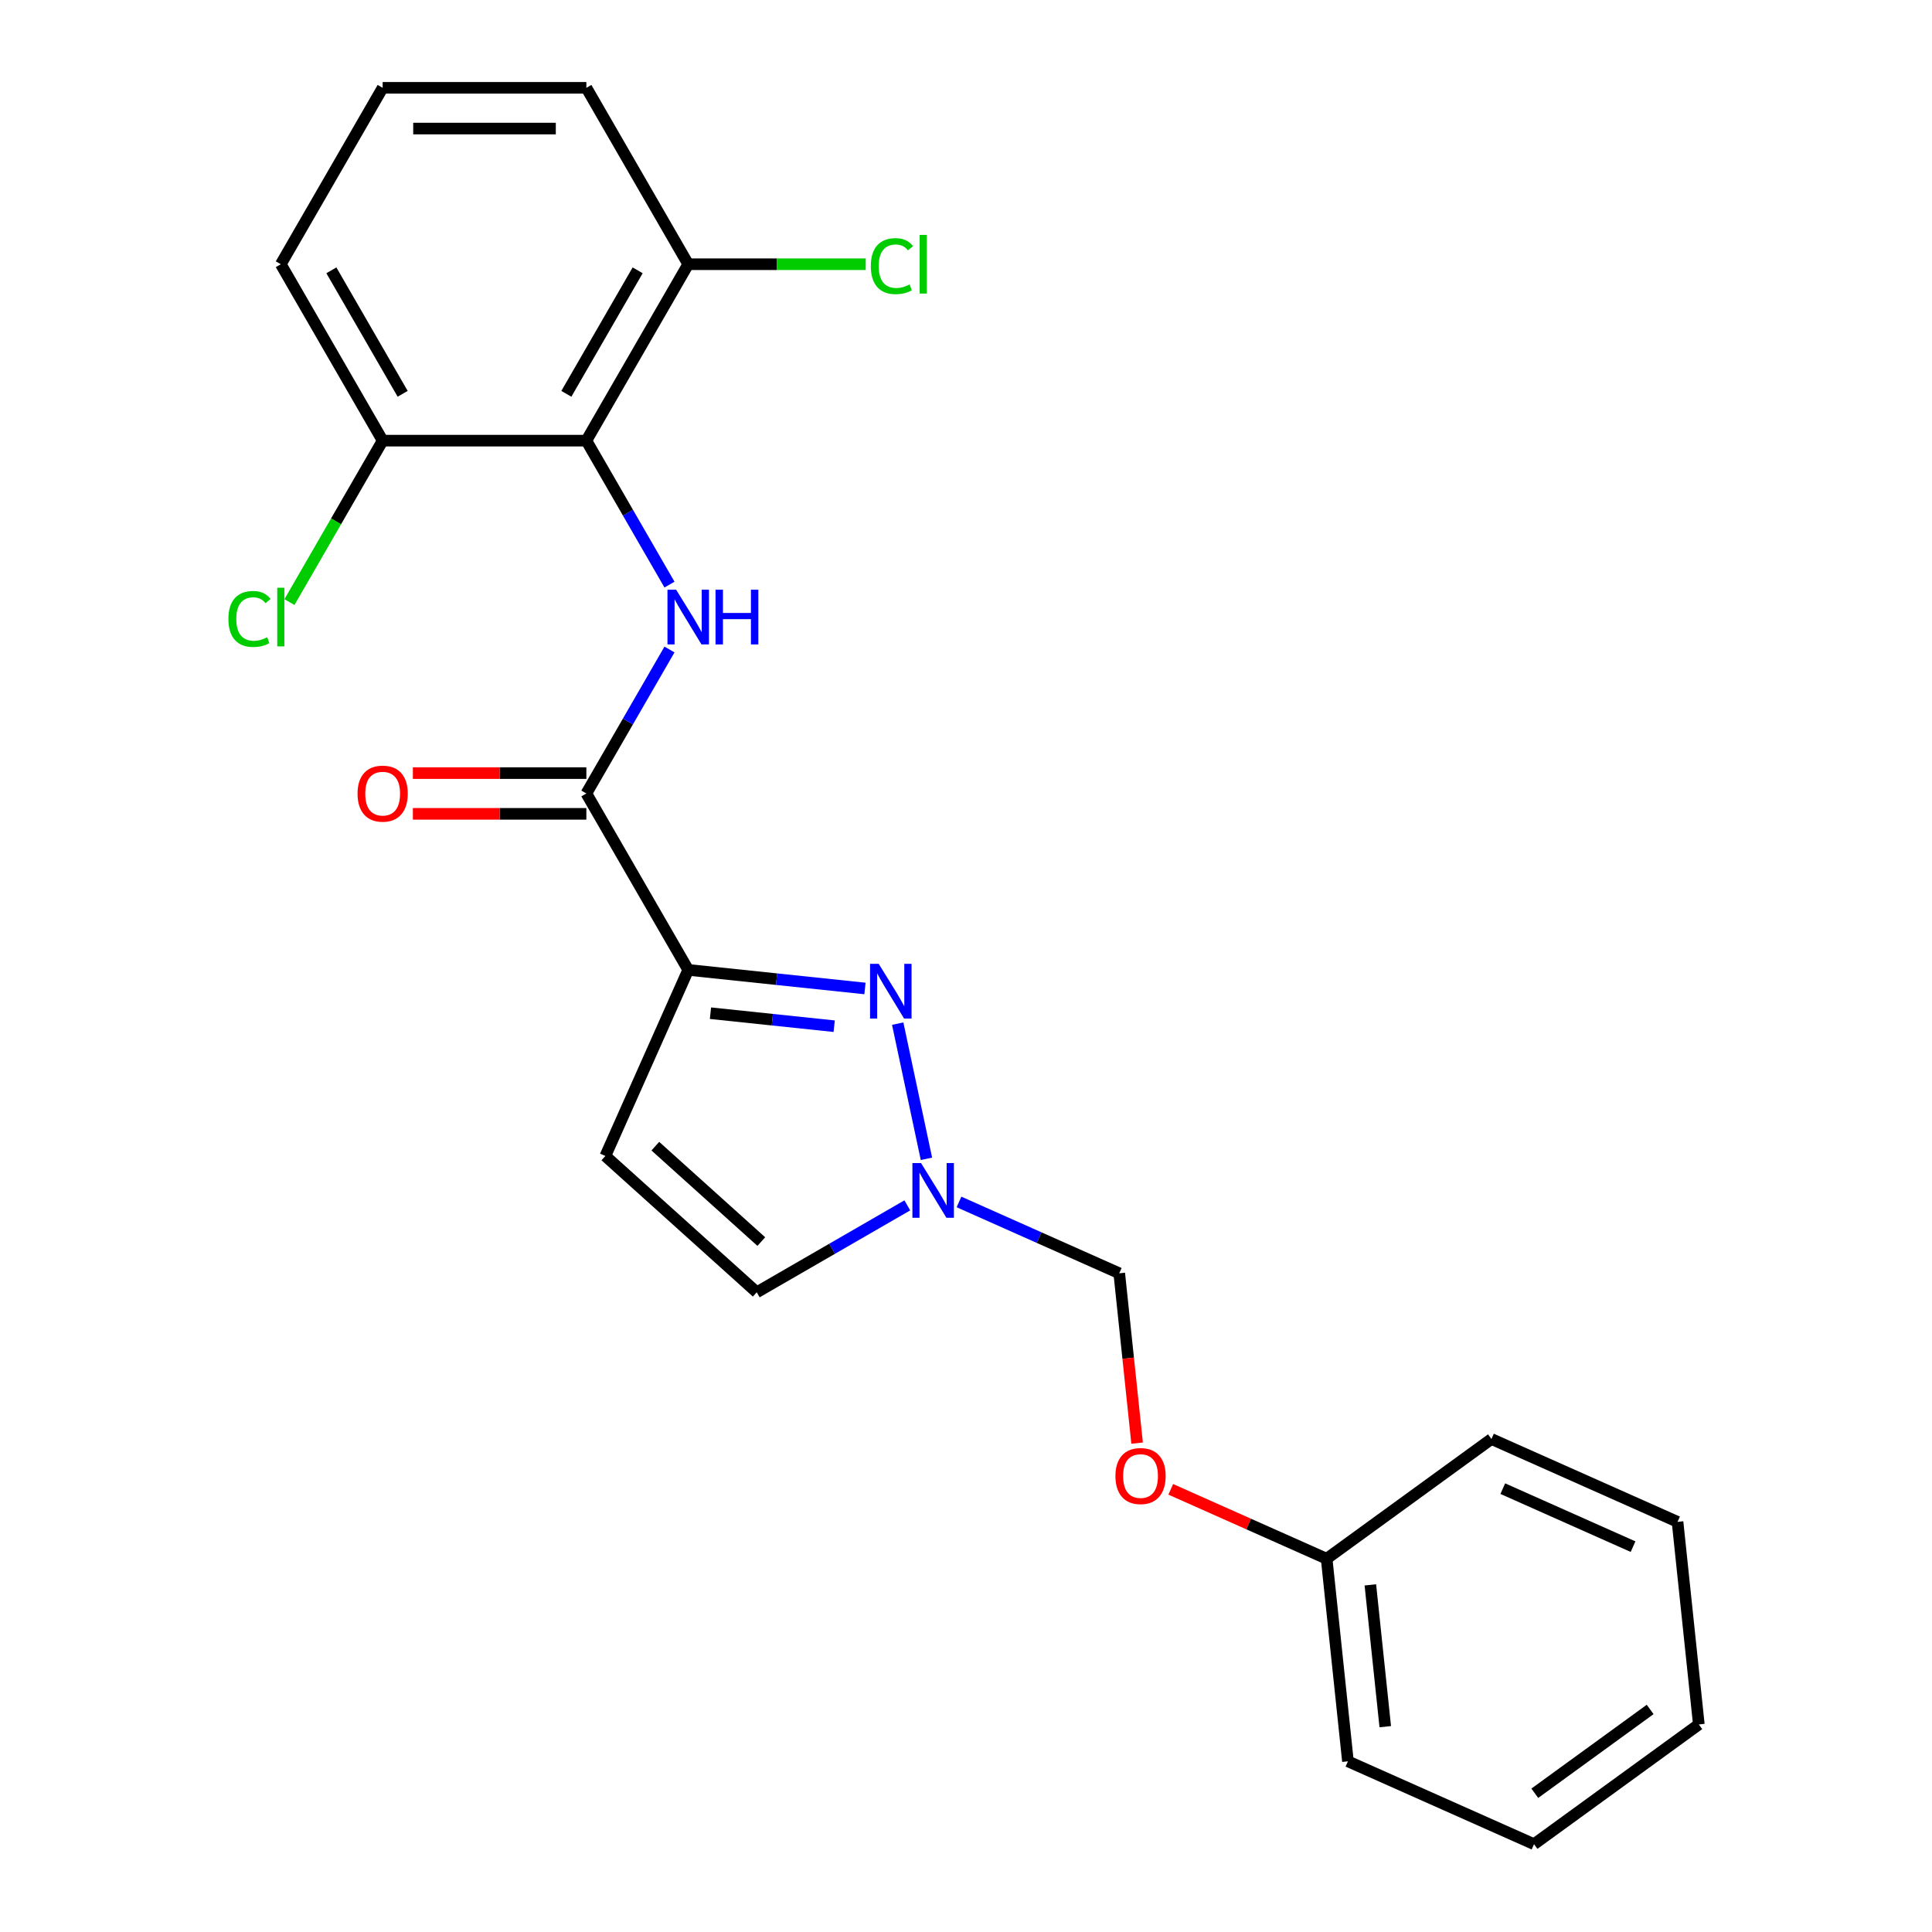 <?xml version='1.0' encoding='iso-8859-1'?>
<svg version='1.1' baseProfile='full'
              xmlns='http://www.w3.org/2000/svg'
                      xmlns:rdkit='http://www.rdkit.org/xml'
                      xmlns:xlink='http://www.w3.org/1999/xlink'
                  xml:space='preserve'
width='1000px' height='1000px' viewBox='0 0 1000 1000'>
<!-- END OF HEADER -->
<rect style='opacity:1.0;fill:#FFFFFF;stroke:none' width='1000' height='1000' x='0' y='0'> </rect>
<path class='bond-0' d='M 356.219,502.014 L 401.961,506.821' style='fill:none;fill-rule:evenodd;stroke:#000000;stroke-width:6px;stroke-linecap:butt;stroke-linejoin:miter;stroke-opacity:1' />
<path class='bond-0' d='M 401.961,506.821 L 447.703,511.629' style='fill:none;fill-rule:evenodd;stroke:#0000FF;stroke-width:6px;stroke-linecap:butt;stroke-linejoin:miter;stroke-opacity:1' />
<path class='bond-0' d='M 367.737,524.428 L 399.757,527.793' style='fill:none;fill-rule:evenodd;stroke:#000000;stroke-width:6px;stroke-linecap:butt;stroke-linejoin:miter;stroke-opacity:1' />
<path class='bond-0' d='M 399.757,527.793 L 431.776,531.159' style='fill:none;fill-rule:evenodd;stroke:#0000FF;stroke-width:6px;stroke-linecap:butt;stroke-linejoin:miter;stroke-opacity:1' />
<path class='bond-1' d='M 356.219,502.014 L 303.5,410.702' style='fill:none;fill-rule:evenodd;stroke:#000000;stroke-width:6px;stroke-linecap:butt;stroke-linejoin:miter;stroke-opacity:1' />
<path class='bond-5' d='M 356.219,502.014 L 313.334,598.336' style='fill:none;fill-rule:evenodd;stroke:#000000;stroke-width:6px;stroke-linecap:butt;stroke-linejoin:miter;stroke-opacity:1' />
<path class='bond-4' d='M 464.649,529.831 L 479.522,599.802' style='fill:none;fill-rule:evenodd;stroke:#0000FF;stroke-width:6px;stroke-linecap:butt;stroke-linejoin:miter;stroke-opacity:1' />
<path class='bond-2' d='M 303.5,410.702 L 325.011,373.444' style='fill:none;fill-rule:evenodd;stroke:#000000;stroke-width:6px;stroke-linecap:butt;stroke-linejoin:miter;stroke-opacity:1' />
<path class='bond-2' d='M 325.011,373.444 L 346.522,336.186' style='fill:none;fill-rule:evenodd;stroke:#0000FF;stroke-width:6px;stroke-linecap:butt;stroke-linejoin:miter;stroke-opacity:1' />
<path class='bond-10' d='M 303.5,400.158 L 258.599,400.158' style='fill:none;fill-rule:evenodd;stroke:#000000;stroke-width:6px;stroke-linecap:butt;stroke-linejoin:miter;stroke-opacity:1' />
<path class='bond-10' d='M 258.599,400.158 L 213.698,400.158' style='fill:none;fill-rule:evenodd;stroke:#FF0000;stroke-width:6px;stroke-linecap:butt;stroke-linejoin:miter;stroke-opacity:1' />
<path class='bond-10' d='M 303.5,421.246 L 258.599,421.246' style='fill:none;fill-rule:evenodd;stroke:#000000;stroke-width:6px;stroke-linecap:butt;stroke-linejoin:miter;stroke-opacity:1' />
<path class='bond-10' d='M 258.599,421.246 L 213.698,421.246' style='fill:none;fill-rule:evenodd;stroke:#FF0000;stroke-width:6px;stroke-linecap:butt;stroke-linejoin:miter;stroke-opacity:1' />
<path class='bond-3' d='M 346.522,302.594 L 325.011,265.336' style='fill:none;fill-rule:evenodd;stroke:#0000FF;stroke-width:6px;stroke-linecap:butt;stroke-linejoin:miter;stroke-opacity:1' />
<path class='bond-3' d='M 325.011,265.336 L 303.5,228.078' style='fill:none;fill-rule:evenodd;stroke:#000000;stroke-width:6px;stroke-linecap:butt;stroke-linejoin:miter;stroke-opacity:1' />
<path class='bond-8' d='M 303.5,228.078 L 356.219,136.766' style='fill:none;fill-rule:evenodd;stroke:#000000;stroke-width:6px;stroke-linecap:butt;stroke-linejoin:miter;stroke-opacity:1' />
<path class='bond-8' d='M 293.146,203.838 L 330.049,139.919' style='fill:none;fill-rule:evenodd;stroke:#000000;stroke-width:6px;stroke-linecap:butt;stroke-linejoin:miter;stroke-opacity:1' />
<path class='bond-9' d='M 303.5,228.078 L 198.062,228.078' style='fill:none;fill-rule:evenodd;stroke:#000000;stroke-width:6px;stroke-linecap:butt;stroke-linejoin:miter;stroke-opacity:1' />
<path class='bond-7' d='M 496.377,622.124 L 537.85,640.589' style='fill:none;fill-rule:evenodd;stroke:#0000FF;stroke-width:6px;stroke-linecap:butt;stroke-linejoin:miter;stroke-opacity:1' />
<path class='bond-7' d='M 537.85,640.589 L 579.323,659.054' style='fill:none;fill-rule:evenodd;stroke:#000000;stroke-width:6px;stroke-linecap:butt;stroke-linejoin:miter;stroke-opacity:1' />
<path class='bond-23' d='M 469.625,623.891 L 430.657,646.389' style='fill:none;fill-rule:evenodd;stroke:#0000FF;stroke-width:6px;stroke-linecap:butt;stroke-linejoin:miter;stroke-opacity:1' />
<path class='bond-23' d='M 430.657,646.389 L 391.689,668.888' style='fill:none;fill-rule:evenodd;stroke:#000000;stroke-width:6px;stroke-linecap:butt;stroke-linejoin:miter;stroke-opacity:1' />
<path class='bond-6' d='M 313.334,598.336 L 391.689,668.888' style='fill:none;fill-rule:evenodd;stroke:#000000;stroke-width:6px;stroke-linecap:butt;stroke-linejoin:miter;stroke-opacity:1' />
<path class='bond-6' d='M 339.197,593.248 L 394.046,642.634' style='fill:none;fill-rule:evenodd;stroke:#000000;stroke-width:6px;stroke-linecap:butt;stroke-linejoin:miter;stroke-opacity:1' />
<path class='bond-11' d='M 579.323,659.054 L 583.943,703.006' style='fill:none;fill-rule:evenodd;stroke:#000000;stroke-width:6px;stroke-linecap:butt;stroke-linejoin:miter;stroke-opacity:1' />
<path class='bond-11' d='M 583.943,703.006 L 588.562,746.958' style='fill:none;fill-rule:evenodd;stroke:#FF0000;stroke-width:6px;stroke-linecap:butt;stroke-linejoin:miter;stroke-opacity:1' />
<path class='bond-12' d='M 356.219,136.766 L 402.16,136.766' style='fill:none;fill-rule:evenodd;stroke:#000000;stroke-width:6px;stroke-linecap:butt;stroke-linejoin:miter;stroke-opacity:1' />
<path class='bond-12' d='M 402.16,136.766 L 448.101,136.766' style='fill:none;fill-rule:evenodd;stroke:#00CC00;stroke-width:6px;stroke-linecap:butt;stroke-linejoin:miter;stroke-opacity:1' />
<path class='bond-16' d='M 356.219,136.766 L 303.5,45.455' style='fill:none;fill-rule:evenodd;stroke:#000000;stroke-width:6px;stroke-linecap:butt;stroke-linejoin:miter;stroke-opacity:1' />
<path class='bond-13' d='M 198.062,228.078 L 173.941,269.858' style='fill:none;fill-rule:evenodd;stroke:#000000;stroke-width:6px;stroke-linecap:butt;stroke-linejoin:miter;stroke-opacity:1' />
<path class='bond-13' d='M 173.941,269.858 L 149.819,311.637' style='fill:none;fill-rule:evenodd;stroke:#00CC00;stroke-width:6px;stroke-linecap:butt;stroke-linejoin:miter;stroke-opacity:1' />
<path class='bond-17' d='M 198.062,228.078 L 145.343,136.766' style='fill:none;fill-rule:evenodd;stroke:#000000;stroke-width:6px;stroke-linecap:butt;stroke-linejoin:miter;stroke-opacity:1' />
<path class='bond-17' d='M 208.417,203.838 L 171.514,139.919' style='fill:none;fill-rule:evenodd;stroke:#000000;stroke-width:6px;stroke-linecap:butt;stroke-linejoin:miter;stroke-opacity:1' />
<path class='bond-14' d='M 605.98,770.876 L 646.324,788.838' style='fill:none;fill-rule:evenodd;stroke:#FF0000;stroke-width:6px;stroke-linecap:butt;stroke-linejoin:miter;stroke-opacity:1' />
<path class='bond-14' d='M 646.324,788.838 L 686.667,806.8' style='fill:none;fill-rule:evenodd;stroke:#000000;stroke-width:6px;stroke-linecap:butt;stroke-linejoin:miter;stroke-opacity:1' />
<path class='bond-18' d='M 686.667,806.8 L 697.688,911.66' style='fill:none;fill-rule:evenodd;stroke:#000000;stroke-width:6px;stroke-linecap:butt;stroke-linejoin:miter;stroke-opacity:1' />
<path class='bond-18' d='M 709.292,820.325 L 717.007,893.727' style='fill:none;fill-rule:evenodd;stroke:#000000;stroke-width:6px;stroke-linecap:butt;stroke-linejoin:miter;stroke-opacity:1' />
<path class='bond-19' d='M 686.667,806.8 L 771.968,744.825' style='fill:none;fill-rule:evenodd;stroke:#000000;stroke-width:6px;stroke-linecap:butt;stroke-linejoin:miter;stroke-opacity:1' />
<path class='bond-15' d='M 198.062,45.455 L 145.343,136.766' style='fill:none;fill-rule:evenodd;stroke:#000000;stroke-width:6px;stroke-linecap:butt;stroke-linejoin:miter;stroke-opacity:1' />
<path class='bond-24' d='M 198.062,45.455 L 303.5,45.455' style='fill:none;fill-rule:evenodd;stroke:#000000;stroke-width:6px;stroke-linecap:butt;stroke-linejoin:miter;stroke-opacity:1' />
<path class='bond-24' d='M 213.878,66.542 L 287.684,66.542' style='fill:none;fill-rule:evenodd;stroke:#000000;stroke-width:6px;stroke-linecap:butt;stroke-linejoin:miter;stroke-opacity:1' />
<path class='bond-20' d='M 697.688,911.66 L 794.01,954.545' style='fill:none;fill-rule:evenodd;stroke:#000000;stroke-width:6px;stroke-linecap:butt;stroke-linejoin:miter;stroke-opacity:1' />
<path class='bond-21' d='M 771.968,744.825 L 868.29,787.71' style='fill:none;fill-rule:evenodd;stroke:#000000;stroke-width:6px;stroke-linecap:butt;stroke-linejoin:miter;stroke-opacity:1' />
<path class='bond-21' d='M 777.839,770.522 L 845.265,800.542' style='fill:none;fill-rule:evenodd;stroke:#000000;stroke-width:6px;stroke-linecap:butt;stroke-linejoin:miter;stroke-opacity:1' />
<path class='bond-25' d='M 794.01,954.545 L 879.311,892.571' style='fill:none;fill-rule:evenodd;stroke:#000000;stroke-width:6px;stroke-linecap:butt;stroke-linejoin:miter;stroke-opacity:1' />
<path class='bond-25' d='M 794.41,928.189 L 854.121,884.807' style='fill:none;fill-rule:evenodd;stroke:#000000;stroke-width:6px;stroke-linecap:butt;stroke-linejoin:miter;stroke-opacity:1' />
<path class='bond-22' d='M 868.29,787.71 L 879.311,892.571' style='fill:none;fill-rule:evenodd;stroke:#000000;stroke-width:6px;stroke-linecap:butt;stroke-linejoin:miter;stroke-opacity:1' />
<path  class='atom-1' d='M 454.819 498.875
L 464.099 513.875
Q 465.019 515.355, 466.499 518.035
Q 467.979 520.715, 468.059 520.875
L 468.059 498.875
L 471.819 498.875
L 471.819 527.195
L 467.939 527.195
L 457.979 510.795
Q 456.819 508.875, 455.579 506.675
Q 454.379 504.475, 454.019 503.795
L 454.019 527.195
L 450.339 527.195
L 450.339 498.875
L 454.819 498.875
' fill='#0000FF'/>
<path  class='atom-3' d='M 349.959 305.23
L 359.239 320.23
Q 360.159 321.71, 361.639 324.39
Q 363.119 327.07, 363.199 327.23
L 363.199 305.23
L 366.959 305.23
L 366.959 333.55
L 363.079 333.55
L 353.119 317.15
Q 351.959 315.23, 350.719 313.03
Q 349.519 310.83, 349.159 310.15
L 349.159 333.55
L 345.479 333.55
L 345.479 305.23
L 349.959 305.23
' fill='#0000FF'/>
<path  class='atom-3' d='M 370.359 305.23
L 374.199 305.23
L 374.199 317.27
L 388.679 317.27
L 388.679 305.23
L 392.519 305.23
L 392.519 333.55
L 388.679 333.55
L 388.679 320.47
L 374.199 320.47
L 374.199 333.55
L 370.359 333.55
L 370.359 305.23
' fill='#0000FF'/>
<path  class='atom-5' d='M 476.741 602.009
L 486.021 617.009
Q 486.941 618.489, 488.421 621.169
Q 489.901 623.849, 489.981 624.009
L 489.981 602.009
L 493.741 602.009
L 493.741 630.329
L 489.861 630.329
L 479.901 613.929
Q 478.741 612.009, 477.501 609.809
Q 476.301 607.609, 475.941 606.929
L 475.941 630.329
L 472.261 630.329
L 472.261 602.009
L 476.741 602.009
' fill='#0000FF'/>
<path  class='atom-11' d='M 185.062 410.782
Q 185.062 403.982, 188.422 400.182
Q 191.782 396.382, 198.062 396.382
Q 204.342 396.382, 207.702 400.182
Q 211.062 403.982, 211.062 410.782
Q 211.062 417.662, 207.662 421.582
Q 204.262 425.462, 198.062 425.462
Q 191.822 425.462, 188.422 421.582
Q 185.062 417.702, 185.062 410.782
M 198.062 422.262
Q 202.382 422.262, 204.702 419.382
Q 207.062 416.462, 207.062 410.782
Q 207.062 405.222, 204.702 402.422
Q 202.382 399.582, 198.062 399.582
Q 193.742 399.582, 191.382 402.382
Q 189.062 405.182, 189.062 410.782
Q 189.062 416.502, 191.382 419.382
Q 193.742 422.262, 198.062 422.262
' fill='#FF0000'/>
<path  class='atom-12' d='M 577.344 763.994
Q 577.344 757.194, 580.704 753.394
Q 584.064 749.594, 590.344 749.594
Q 596.624 749.594, 599.984 753.394
Q 603.344 757.194, 603.344 763.994
Q 603.344 770.874, 599.944 774.794
Q 596.544 778.674, 590.344 778.674
Q 584.104 778.674, 580.704 774.794
Q 577.344 770.914, 577.344 763.994
M 590.344 775.474
Q 594.664 775.474, 596.984 772.594
Q 599.344 769.674, 599.344 763.994
Q 599.344 758.434, 596.984 755.634
Q 594.664 752.794, 590.344 752.794
Q 586.024 752.794, 583.664 755.594
Q 581.344 758.394, 581.344 763.994
Q 581.344 769.714, 583.664 772.594
Q 586.024 775.474, 590.344 775.474
' fill='#FF0000'/>
<path  class='atom-13' d='M 450.737 137.746
Q 450.737 130.706, 454.017 127.026
Q 457.337 123.306, 463.617 123.306
Q 469.457 123.306, 472.577 127.426
L 469.937 129.586
Q 467.657 126.586, 463.617 126.586
Q 459.337 126.586, 457.057 129.466
Q 454.817 132.306, 454.817 137.746
Q 454.817 143.346, 457.137 146.226
Q 459.497 149.106, 464.057 149.106
Q 467.177 149.106, 470.817 147.226
L 471.937 150.226
Q 470.457 151.186, 468.217 151.746
Q 465.977 152.306, 463.497 152.306
Q 457.337 152.306, 454.017 148.546
Q 450.737 144.786, 450.737 137.746
' fill='#00CC00'/>
<path  class='atom-13' d='M 476.017 121.586
L 479.697 121.586
L 479.697 151.946
L 476.017 151.946
L 476.017 121.586
' fill='#00CC00'/>
<path  class='atom-14' d='M 118.223 320.37
Q 118.223 313.33, 121.503 309.65
Q 124.823 305.93, 131.103 305.93
Q 136.943 305.93, 140.063 310.05
L 137.423 312.21
Q 135.143 309.21, 131.103 309.21
Q 126.823 309.21, 124.543 312.09
Q 122.303 314.93, 122.303 320.37
Q 122.303 325.97, 124.623 328.85
Q 126.983 331.73, 131.543 331.73
Q 134.663 331.73, 138.303 329.85
L 139.423 332.85
Q 137.943 333.81, 135.703 334.37
Q 133.463 334.93, 130.983 334.93
Q 124.823 334.93, 121.503 331.17
Q 118.223 327.41, 118.223 320.37
' fill='#00CC00'/>
<path  class='atom-14' d='M 143.503 304.21
L 147.183 304.21
L 147.183 334.57
L 143.503 334.57
L 143.503 304.21
' fill='#00CC00'/>
</svg>
